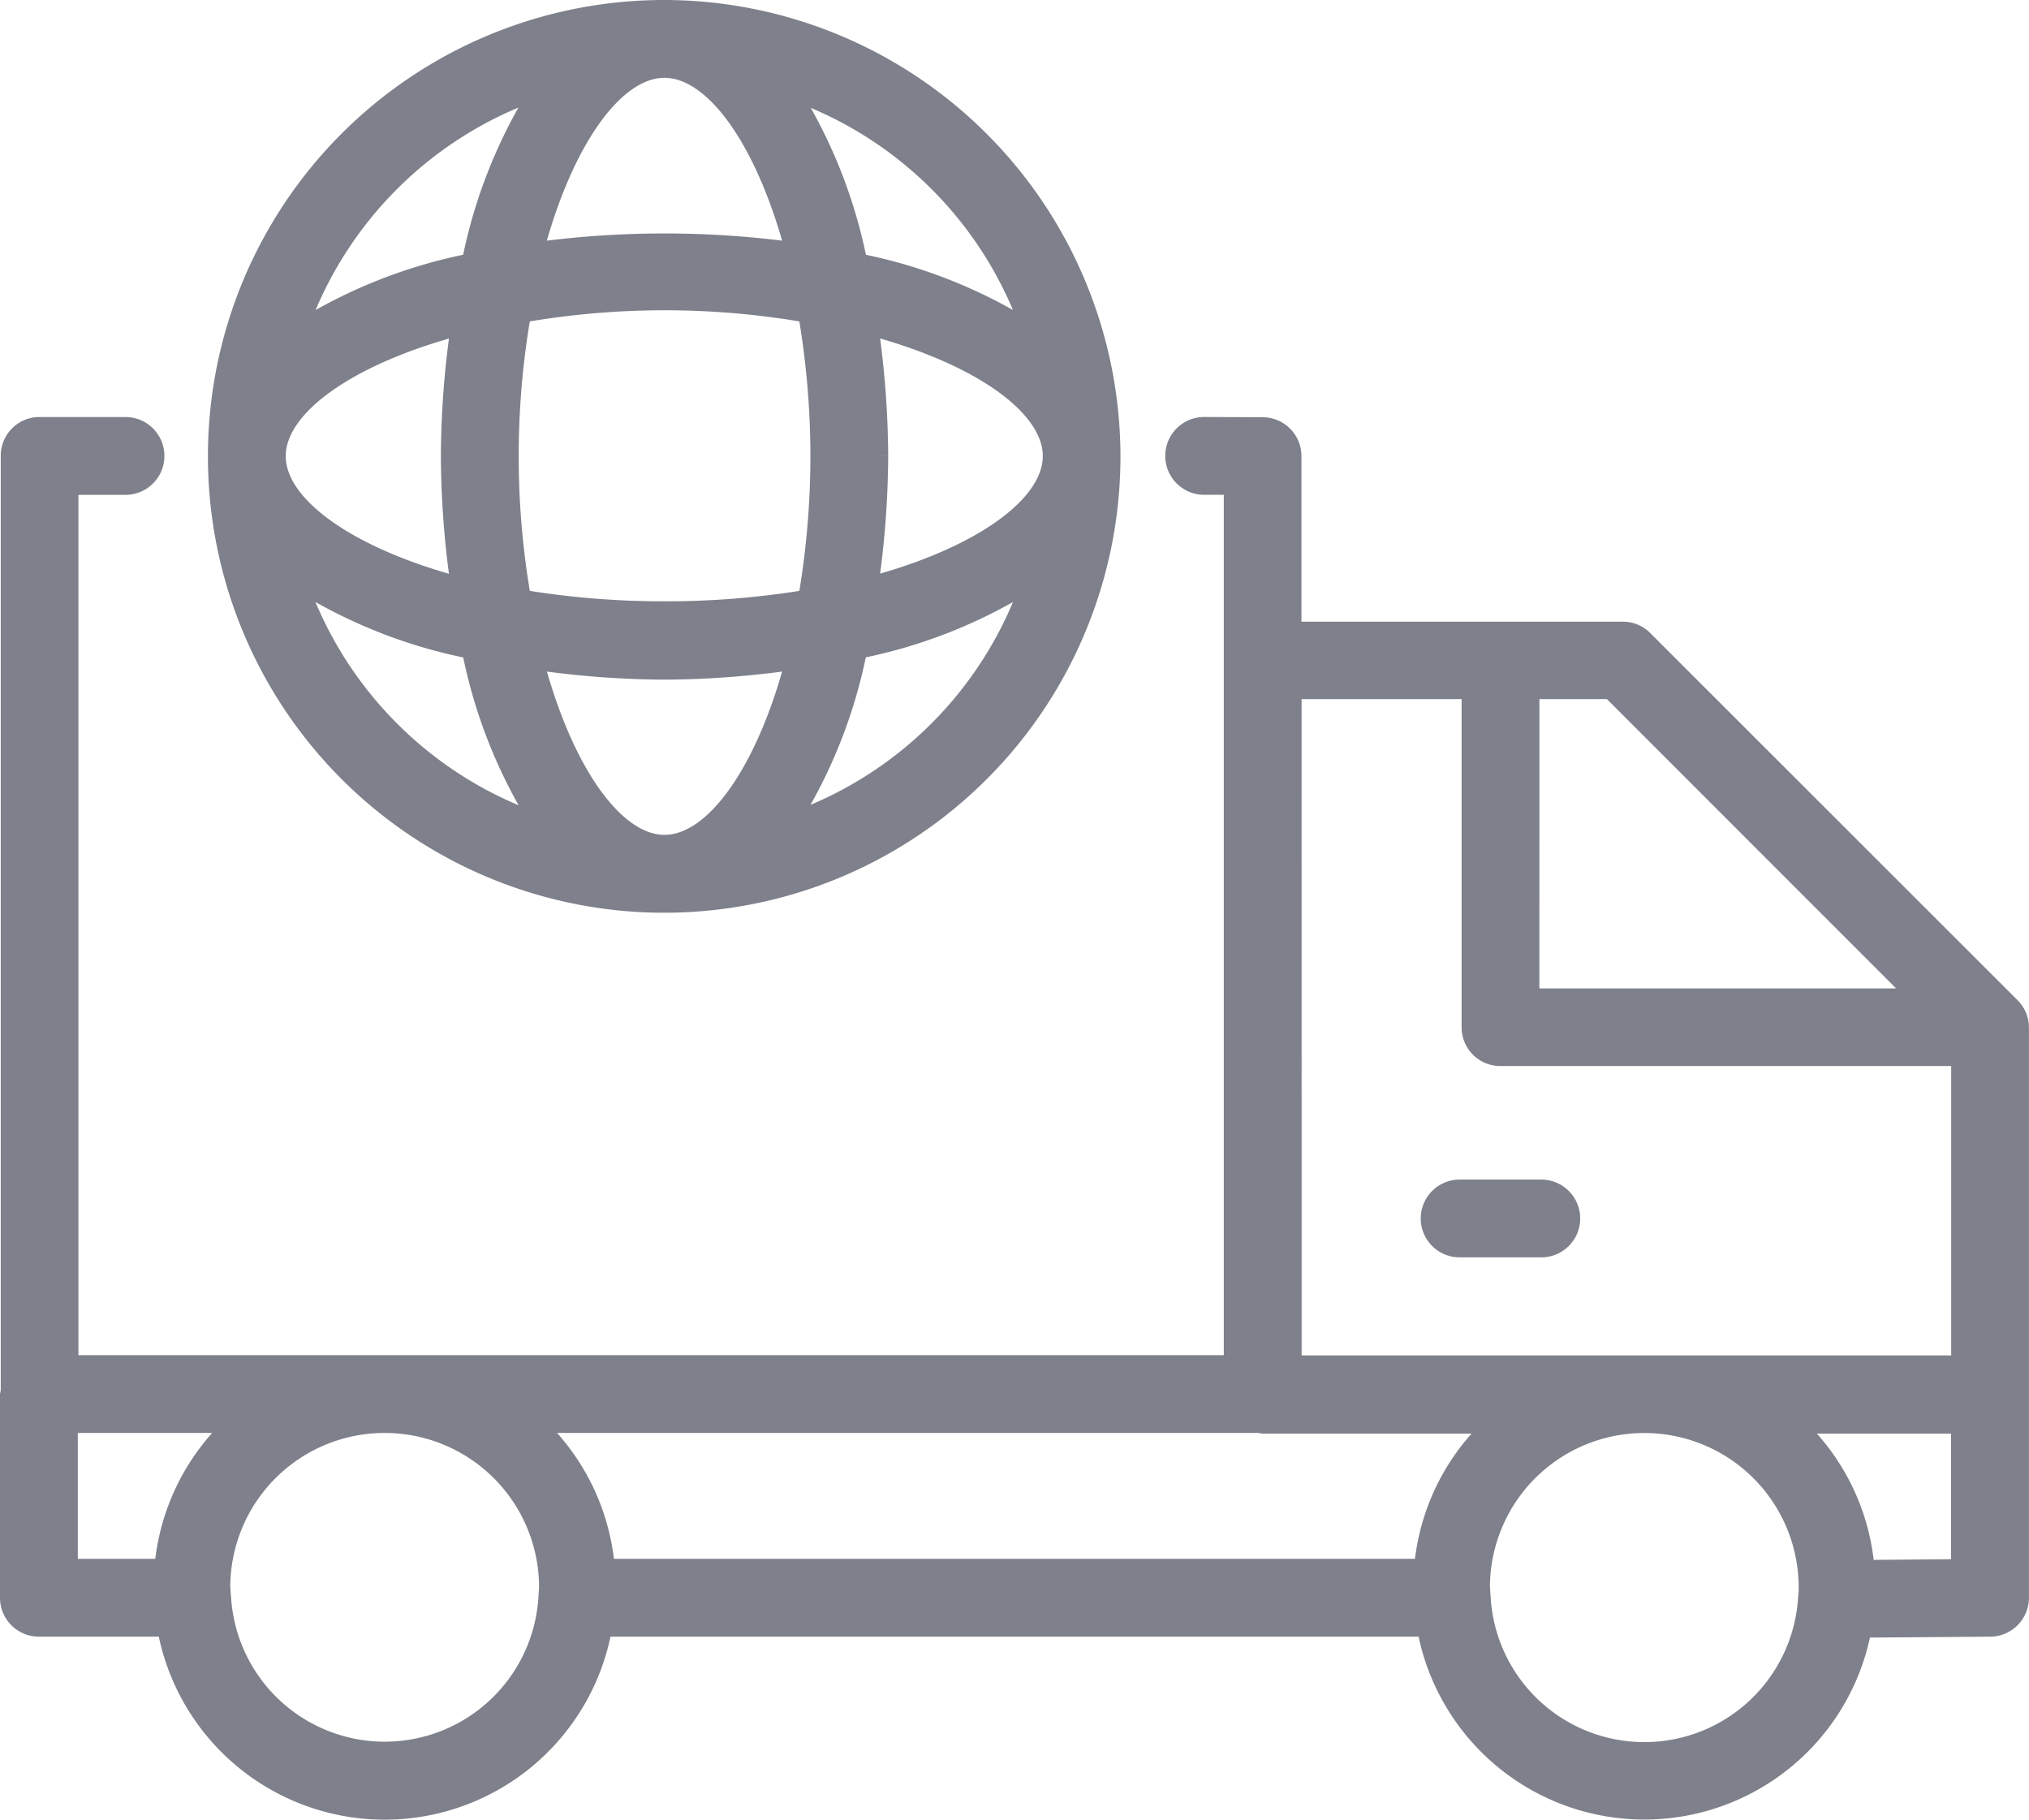 <svg xmlns="http://www.w3.org/2000/svg" width="60.287" height="54.055" viewBox="0 0 60.287 54.055">
  <path id="패스_312" data-name="패스 312" d="M43.119,35.041a.9.9,0,1,0,0,1.81h2.428a.9.9,0,0,0,0-1.81Zm.676,12.186,0-.013c0-.02-.011-.034-.011-.054,0-.053-.007-.212-.014-.254a4.836,4.836,0,0,1,9.673,0,1.8,1.8,0,0,1-.016.29,4.826,4.826,0,0,1-9.635.031m9.352-5.14h4.828v4.229l-2.776.024a6.58,6.58,0,0,0-2.053-4.252M1.812,42.068H6.645a6.608,6.608,0,0,0-2.056,4.239H1.812Zm4.555,5.158v-.013c0-.02-.009-.034-.011-.054,0-.053-.005-.212-.014-.254a4.837,4.837,0,0,1,9.675,0L16,47.172a4.825,4.825,0,0,1-9.633.054m9.343-5.158H37.175a.831.831,0,0,0,.092.018h6.8a6.581,6.581,0,0,0-2.049,4.221H17.766a6.591,6.591,0,0,0-2.056-4.239m22.464-21.8h5.254v10a.9.9,0,0,0,.906.9H57.975v9.095h-19.8Zm7.066,0H47.6l9.093,9.095H45.239Zm-9.711-7.881a.906.906,0,0,0,0,1.812h.833V40.258H1.83V14.2H3.479a.906.906,0,1,0,0-1.812H.922a.9.9,0,0,0-.9.906v27.8A.641.641,0,0,0,0,41.182v6.031a.905.905,0,0,0,.906.906H4.674a6.61,6.61,0,0,0,13.01,0H42.106a6.608,6.608,0,0,0,13,.029l3.779-.029a.907.907,0,0,0,.9-.906V30.276a.874.874,0,0,0-.071-.35.9.9,0,0,0-.2-.293l-10.907-10.9a.9.9,0,0,0-.638-.266h-9.8V13.3a.905.905,0,0,0-.906-.906ZM23.331,19.4c-.855,3.232-2.359,5.4-3.837,5.4s-2.98-2.167-3.835-5.4a27.492,27.492,0,0,0,3.835.29,27.539,27.539,0,0,0,3.837-.29m1.933-.335a15.011,15.011,0,0,0,5.075-2.013,11.525,11.525,0,0,1-7.091,7.1,15,15,0,0,0,2.016-5.091M8.631,17.05a15.009,15.009,0,0,0,5.095,2.018,15.046,15.046,0,0,0,2.016,5.095A11.552,11.552,0,0,1,8.631,17.05M7.99,13.3c0-1.478,2.167-2.978,5.4-3.835A27.26,27.26,0,0,0,13.1,13.3a27.265,27.265,0,0,0,.29,3.837c-3.232-.857-5.4-2.359-5.4-3.837m17.9,0A27.256,27.256,0,0,0,25.6,9.463c3.223.855,5.384,2.357,5.384,3.835s-2.161,2.98-5.384,3.835A27.214,27.214,0,0,0,25.89,13.3m-10.615,4.22a24.688,24.688,0,0,1,0-8.439,24.649,24.649,0,0,1,8.443,0,25.132,25.132,0,0,1,.362,4.22,25.115,25.115,0,0,1-.362,4.22,25.43,25.43,0,0,1-4.22.341,25.452,25.452,0,0,1-4.221-.341m9.99-9.988a14.974,14.974,0,0,0-2.011-5.071,11.521,11.521,0,0,1,7.084,7.08A15,15,0,0,0,25.265,7.53M15.737,2.455A14.974,14.974,0,0,0,13.724,7.53,15.014,15.014,0,0,0,8.635,9.544a11.528,11.528,0,0,1,7.1-7.089m3.758-.643c1.48,0,2.982,2.161,3.837,5.384a28.337,28.337,0,0,0-7.673,0c.853-3.223,2.355-5.384,3.835-5.384m0-1.812a13.307,13.307,0,1,0,13.3,13.3A13.322,13.322,0,0,0,19.494,0Z" transform="translate(0.25 0.25)" fill="#7e808b" stroke="#7e808b" stroke-width="0.5"/>
</svg>
